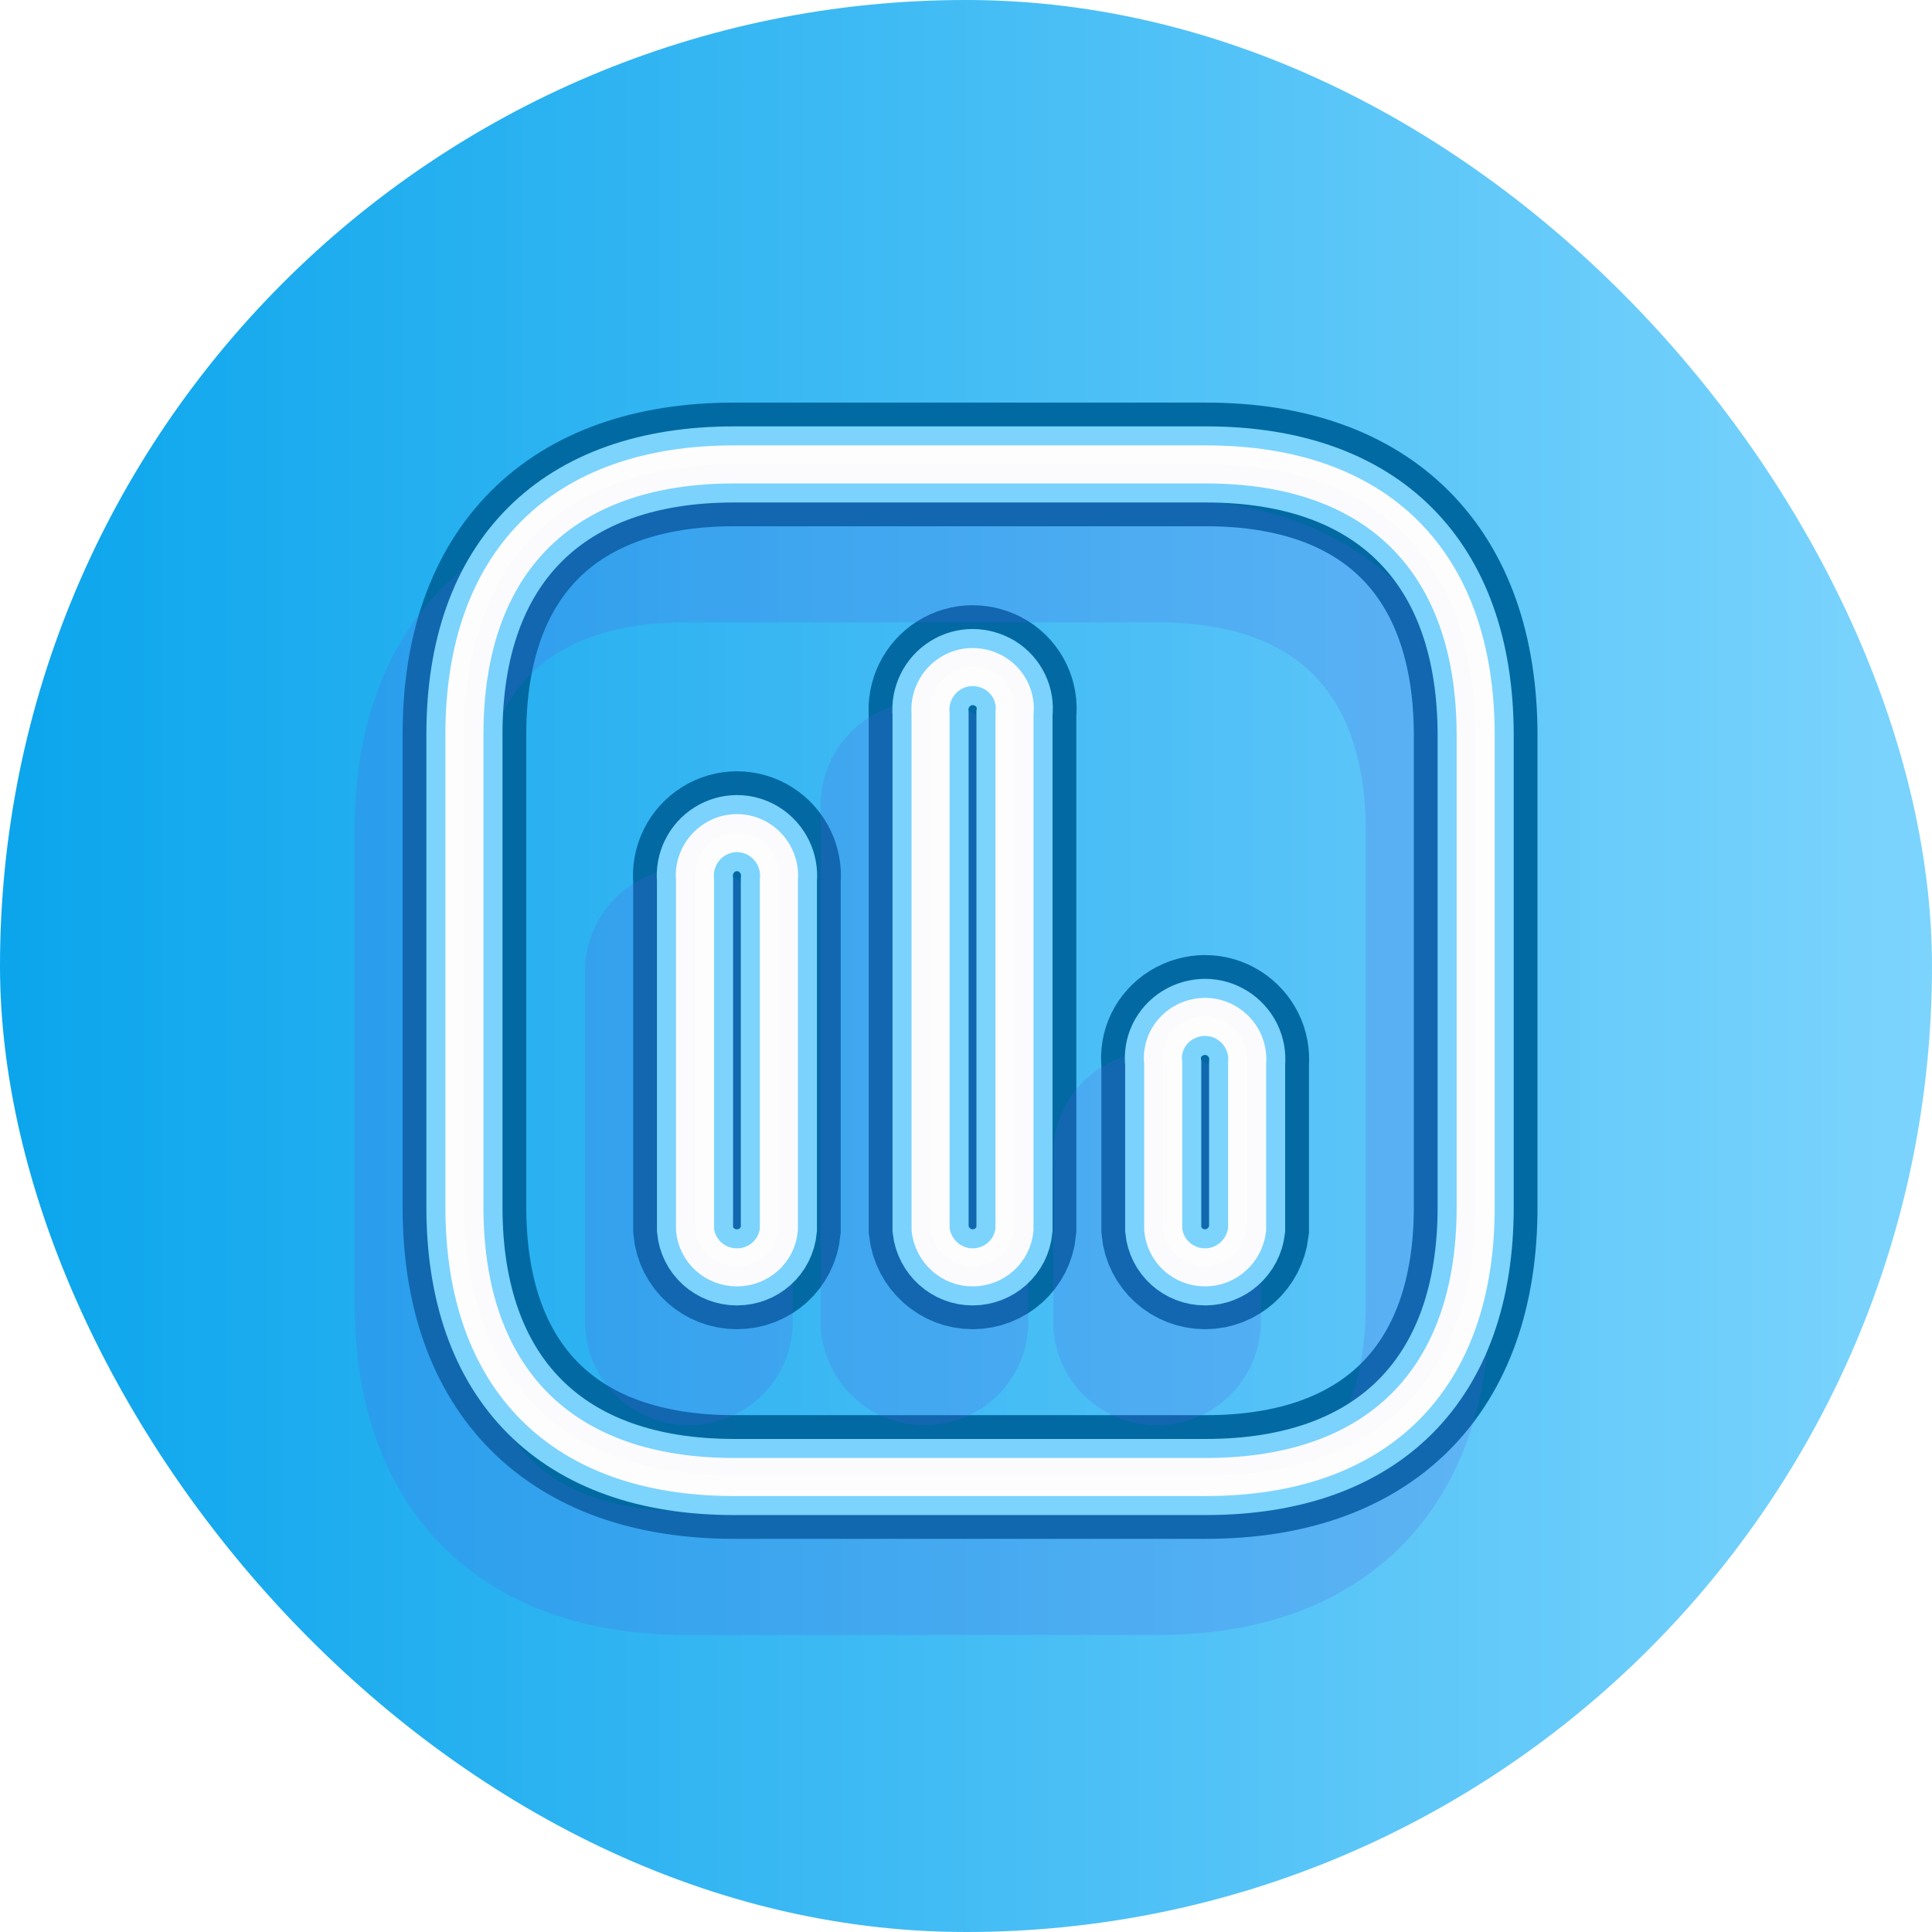 <svg width="82" height="82" viewBox="0 0 82 82" fill="none" xmlns="http://www.w3.org/2000/svg">
<g clip-path="url(#clip0_3348_26800)">
<rect width="82" height="82" rx="41" fill="url(#paint0_linear_3348_26800)"/>
<g style="mix-blend-mode:hard-light" filter="url(#filter0_f_3348_26800)">
<path fill-rule="evenodd" clip-rule="evenodd" d="M31.15 19.712H51.192C58.49 19.712 62.611 23.857 62.632 31.165V51.234C62.632 58.54 58.49 62.688 51.192 62.688H31.15C23.852 62.688 19.712 58.54 19.712 51.234V31.165C19.712 23.857 23.852 19.712 31.15 19.712ZM41.277 53.791C42.202 53.791 42.972 53.104 43.058 52.18V30.284C43.144 29.618 42.824 28.949 42.245 28.586C41.642 28.221 40.912 28.221 40.335 28.586C39.753 28.949 39.434 29.618 39.496 30.284V52.18C39.605 53.104 40.376 53.791 41.277 53.791ZM51.151 53.791C52.052 53.791 52.823 53.104 52.932 52.18V45.132C52.994 44.442 52.675 43.8 52.093 43.434C51.516 43.069 50.786 43.069 50.185 43.434C49.604 43.8 49.284 44.442 49.37 45.132V52.18C49.456 53.104 50.226 53.791 51.151 53.791ZM33.058 52.18C32.972 53.104 32.202 53.791 31.277 53.791C30.354 53.791 29.581 53.104 29.498 52.18V37.332C29.433 36.663 29.753 35.999 30.335 35.634C30.912 35.269 31.644 35.269 32.223 35.634C32.8 35.999 33.124 36.663 33.058 37.332V52.18Z" stroke="#026AA2" stroke-width="5.249"/>
</g>
<g style="mix-blend-mode:hard-light" filter="url(#filter1_i_3348_26800)">
<path fill-rule="evenodd" clip-rule="evenodd" d="M31.15 19.712H51.192C58.49 19.712 62.611 23.857 62.632 31.165V51.234C62.632 58.54 58.49 62.688 51.192 62.688H31.15C23.852 62.688 19.712 58.54 19.712 51.234V31.165C19.712 23.857 23.852 19.712 31.15 19.712ZM41.277 53.791C42.202 53.791 42.972 53.104 43.058 52.18V30.284C43.144 29.618 42.824 28.949 42.245 28.586C41.642 28.221 40.912 28.221 40.335 28.586C39.753 28.949 39.434 29.618 39.496 30.284V52.18C39.605 53.104 40.376 53.791 41.277 53.791ZM51.151 53.791C52.052 53.791 52.823 53.104 52.932 52.18V45.132C52.994 44.442 52.675 43.8 52.093 43.434C51.516 43.069 50.786 43.069 50.185 43.434C49.604 43.8 49.284 44.442 49.37 45.132V52.18C49.456 53.104 50.226 53.791 51.151 53.791ZM33.058 52.18C32.972 53.104 32.202 53.791 31.277 53.791C30.354 53.791 29.581 53.104 29.498 52.18V37.332C29.433 36.663 29.753 35.999 30.335 35.634C30.912 35.269 31.644 35.269 32.223 35.634C32.8 35.999 33.124 36.663 33.058 37.332V52.18Z" stroke="#5062E5" stroke-opacity="0.2" stroke-width="5.249"/>
</g>
<path fill-rule="evenodd" clip-rule="evenodd" d="M31.15 19.712H51.192C58.49 19.712 62.611 23.857 62.632 31.165V51.234C62.632 58.54 58.49 62.688 51.192 62.688H31.15C23.852 62.688 19.712 58.54 19.712 51.234V31.165C19.712 23.857 23.852 19.712 31.15 19.712ZM41.277 53.791C42.202 53.791 42.972 53.104 43.058 52.18V30.284C43.144 29.618 42.824 28.949 42.245 28.586C41.642 28.221 40.912 28.221 40.335 28.586C39.753 28.949 39.434 29.618 39.496 30.284V52.18C39.605 53.104 40.376 53.791 41.277 53.791ZM51.151 53.791C52.052 53.791 52.823 53.104 52.932 52.18V45.132C52.994 44.442 52.675 43.8 52.093 43.434C51.516 43.069 50.786 43.069 50.185 43.434C49.604 43.8 49.284 44.442 49.37 45.132V52.18C49.456 53.104 50.226 53.791 51.151 53.791ZM33.058 52.18C32.972 53.104 32.202 53.791 31.277 53.791C30.354 53.791 29.581 53.104 29.498 52.18V37.332C29.433 36.663 29.753 35.999 30.335 35.634C30.912 35.269 31.644 35.269 32.223 35.634C32.8 35.999 33.124 36.663 33.058 37.332V52.18Z" stroke="#7CD4FD" stroke-width="3.23"/>
<path fill-rule="evenodd" clip-rule="evenodd" d="M31.15 19.712H51.192C58.49 19.712 62.611 23.857 62.632 31.165V51.234C62.632 58.54 58.49 62.688 51.192 62.688H31.15C23.852 62.688 19.712 58.54 19.712 51.234V31.165C19.712 23.857 23.852 19.712 31.15 19.712ZM41.277 53.791C42.202 53.791 42.972 53.104 43.058 52.18V30.284C43.144 29.618 42.824 28.949 42.245 28.586C41.642 28.221 40.912 28.221 40.335 28.586C39.753 28.949 39.434 29.618 39.496 30.284V52.18C39.605 53.104 40.376 53.791 41.277 53.791ZM51.151 53.791C52.052 53.791 52.823 53.104 52.932 52.18V45.132C52.994 44.442 52.675 43.8 52.093 43.434C51.516 43.069 50.786 43.069 50.185 43.434C49.604 43.8 49.284 44.442 49.37 45.132V52.18C49.456 53.104 50.226 53.791 51.151 53.791ZM33.058 52.18C32.972 53.104 32.202 53.791 31.277 53.791C30.354 53.791 29.581 53.104 29.498 52.18V37.332C29.433 36.663 29.753 35.999 30.335 35.634C30.912 35.269 31.644 35.269 32.223 35.634C32.8 35.999 33.124 36.663 33.058 37.332V52.18Z" stroke="#FDFDFD" stroke-width="1.615"/>
<g filter="url(#filter2_b_3348_26800)">
<path fill-rule="evenodd" clip-rule="evenodd" d="M31.146 19.712H51.18C58.476 19.712 62.594 23.851 62.616 31.149V51.19C62.616 58.486 58.476 62.627 51.18 62.627H31.146C23.85 62.627 19.712 58.486 19.712 51.19V31.149C19.712 23.851 23.85 19.712 31.146 19.712ZM41.269 53.744C42.194 53.744 42.964 53.057 43.05 52.134V30.269C43.135 29.604 42.816 28.936 42.236 28.574C41.634 28.209 40.904 28.209 40.327 28.574C39.746 28.936 39.426 29.604 39.489 30.269V52.134C39.598 53.057 40.368 53.744 41.269 53.744ZM51.139 53.744C52.04 53.744 52.81 53.057 52.92 52.134V45.096C52.982 44.407 52.662 43.766 52.081 43.401C51.504 43.036 50.774 43.036 50.174 43.401C49.592 43.766 49.273 44.407 49.359 45.096V52.134C49.444 53.057 50.214 53.744 51.139 53.744ZM33.053 52.134C32.967 53.057 32.197 53.744 31.272 53.744C30.35 53.744 29.578 53.057 29.494 52.134V37.307C29.43 36.64 29.749 35.977 30.331 35.612C30.908 35.247 31.639 35.247 32.218 35.612C32.795 35.977 33.119 36.64 33.053 37.307V52.134Z" fill="#1E33D0" fill-opacity="0.01"/>
</g>
</g>
<defs>
<filter id="filter0_f_3348_26800" x="-77.047" y="-77.048" width="236.439" height="236.495" filterUnits="userSpaceOnUse" color-interpolation-filters="sRGB">
<feFlood flood-opacity="0" result="BackgroundImageFix"/>
<feBlend mode="normal" in="SourceGraphic" in2="BackgroundImageFix" result="shape"/>
<feGaussianBlur stdDeviation="47.068" result="effect1_foregroundBlur_3348_26800"/>
</filter>
<filter id="filter1_i_3348_26800" x="15.048" y="17.087" width="50.209" height="50.264" filterUnits="userSpaceOnUse" color-interpolation-filters="sRGB">
<feFlood flood-opacity="0" result="BackgroundImageFix"/>
<feBlend mode="normal" in="SourceGraphic" in2="BackgroundImageFix" result="shape"/>
<feColorMatrix in="SourceAlpha" type="matrix" values="0 0 0 0 0 0 0 0 0 0 0 0 0 0 0 0 0 0 127 0" result="hardAlpha"/>
<feOffset dx="-2.04" dy="4.079"/>
<feGaussianBlur stdDeviation="1.02"/>
<feComposite in2="hardAlpha" operator="arithmetic" k2="-1" k3="1"/>
<feColorMatrix type="matrix" values="0 0 0 0 1 0 0 0 0 1 0 0 0 0 1 0 0 0 0.5 0"/>
<feBlend mode="normal" in2="shape" result="effect1_innerShadow_3348_26800"/>
</filter>
<filter id="filter2_b_3348_26800" x="0.789" y="0.789" width="80.751" height="80.762" filterUnits="userSpaceOnUse" color-interpolation-filters="sRGB">
<feFlood flood-opacity="0" result="BackgroundImageFix"/>
<feGaussianBlur in="BackgroundImageFix" stdDeviation="9.462"/>
<feComposite in2="SourceAlpha" operator="in" result="effect1_backgroundBlur_3348_26800"/>
<feBlend mode="normal" in="SourceGraphic" in2="effect1_backgroundBlur_3348_26800" result="shape"/>
</filter>
<linearGradient id="paint0_linear_3348_26800" x1="2.1757e-05" y1="0" x2="82" y2="7.79589e-06" gradientUnits="userSpaceOnUse">
<stop stop-color="#0BA5EC"/>
<stop offset="1" stop-color="#7CD4FD"/>
</linearGradient>
<clipPath id="clip0_3348_26800">
<rect width="82" height="82" rx="41" fill="white"/>
</clipPath>
</defs>
</svg>
